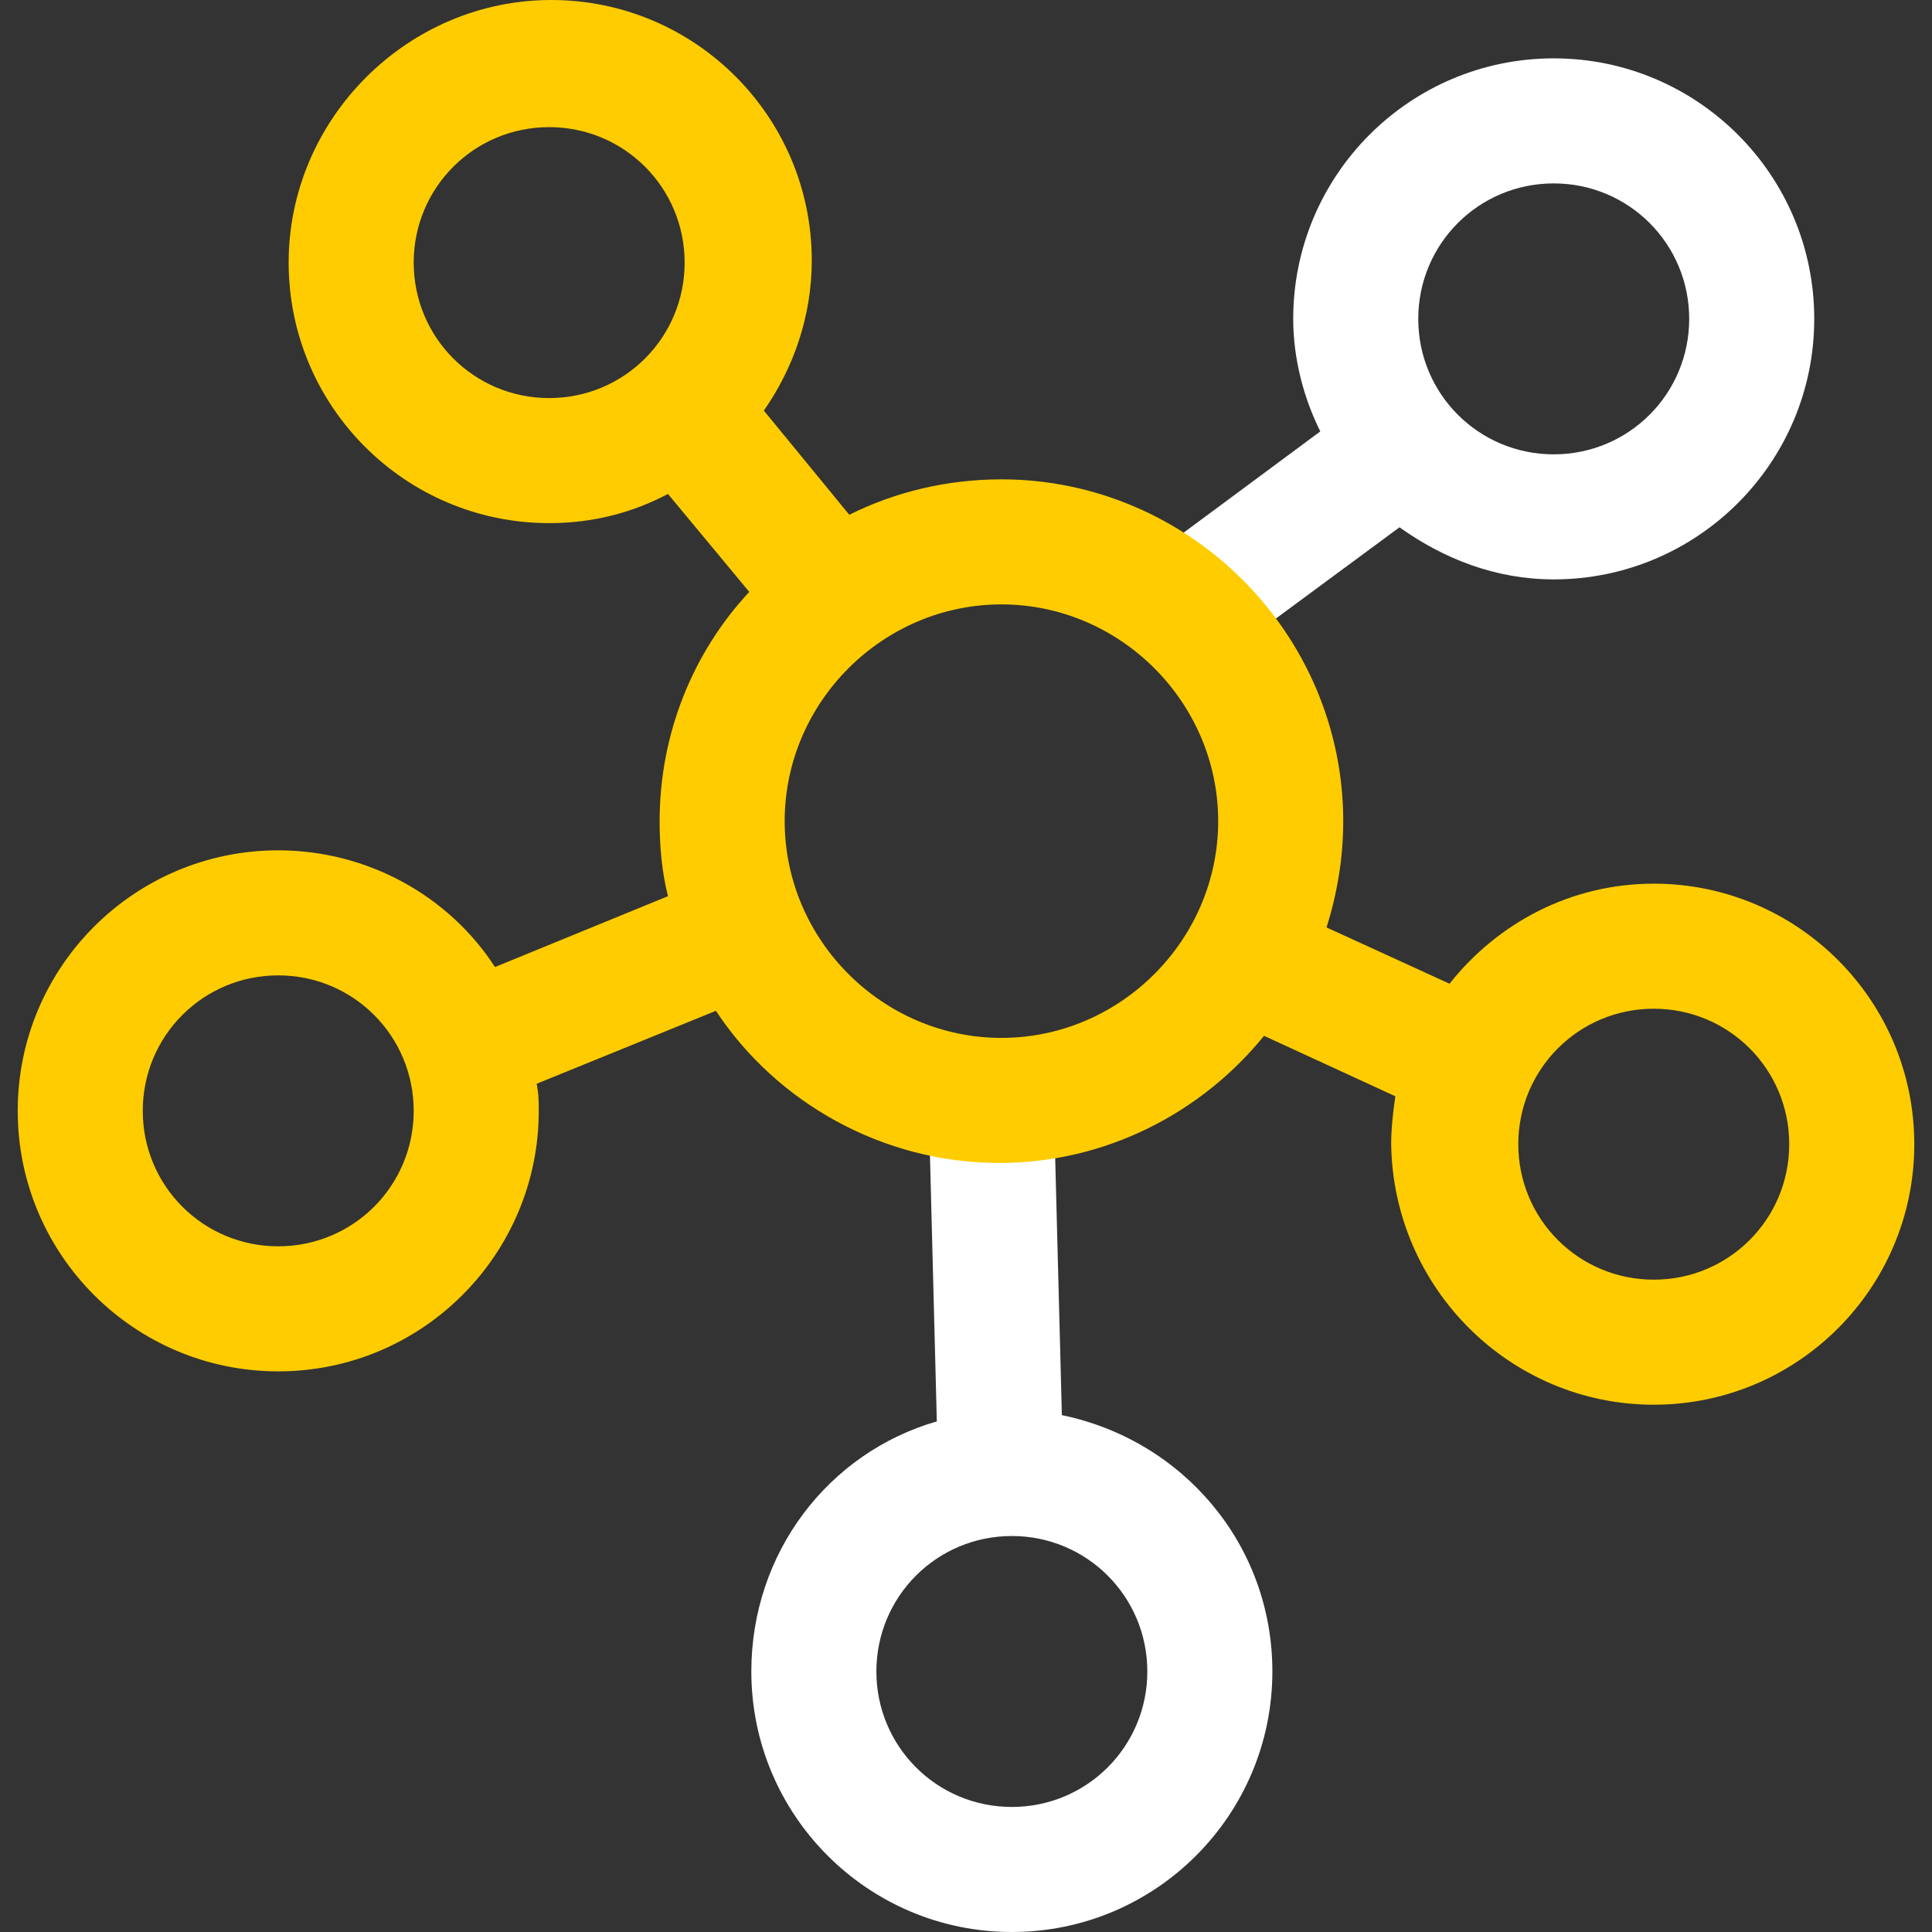 <?xml version="1.0" encoding="UTF-8"?> <svg xmlns="http://www.w3.org/2000/svg" xmlns:xlink="http://www.w3.org/1999/xlink" id="Capa_1" x="0px" y="0px" viewBox="0 0 484.31 484.31" style="enable-background:new 0 0 484.31 484.31;" xml:space="preserve" width="512px" height="512px"><rect x="0" y="0" width="484.31" height="484.31" fill="#333333" stroke="none"/><g><path style="fill:#FFFFFF" d="M389.486,14.629c-36.049,0-65.306,29.257-65.306,65.306c0,9.927,2.612,19.853,6.792,28.212 l-42.318,31.347l18.286,25.078l43.886-32.392c10.971,7.837,24.033,13.061,38.661,13.061c36.049,0,65.306-29.257,65.306-65.306 S425.535,14.629,389.486,14.629z M389.486,113.894c-18.808,0-33.959-15.151-33.959-33.959s15.151-33.959,33.959-33.959 c18.808,0,33.959,15.151,33.959,33.959S408.294,113.894,389.486,113.894z" data-original="#4DCFE0" class="active-path" data-old_color="#4DCFE0"></path><path style="fill:#FFFFFF" d="M266.188,354.743l-2.09-80.457l-31.347,1.045l2.09,80.98c-27.167,7.837-46.498,32.914-46.498,62.694 c0,36.049,29.257,65.306,65.306,65.306s65.306-29.257,65.306-65.306C318.955,387.135,296.49,361.012,266.188,354.743z M253.649,452.963c-18.808,0-33.959-15.151-33.959-33.959c0-18.808,15.151-33.959,33.959-33.959s33.959,15.151,33.959,33.959 C287.608,437.812,272.457,452.963,253.649,452.963z" data-original="#4DCFE0" class="active-path" data-old_color="#4DCFE0"></path><path style="fill:#FECC00" d="M414.563,221.518c-20.898,0-39.184,9.927-51.2,25.078l-30.824-14.106 c2.612-8.359,4.18-17.241,4.18-26.645c0-47.02-38.661-85.682-85.682-85.682c-13.584,0-26.645,3.135-38.139,8.882l-21.42-26.122 c7.314-10.449,12.016-23.51,12.016-37.616C203.494,29.257,174.237,0,138.188,0S72.359,29.78,72.359,65.829 s29.257,65.306,65.306,65.306c10.971,0,20.898-2.612,29.78-7.314l20.376,24.555c-14.106,15.151-22.465,35.527-22.465,57.469 c0,6.269,0.522,12.539,2.09,18.808l-43.363,17.763c-11.494-17.763-31.869-29.257-54.335-29.257 c-36.049,0-65.306,29.257-65.306,65.306s29.257,65.306,65.306,65.306s65.306-29.257,65.306-65.306c0-2.09,0-4.18-0.522-6.792 l44.931-18.286c15.151,22.988,41.796,38.139,71.053,38.139c26.645,0,50.678-12.539,66.351-31.869l32.914,15.151 c-0.522,3.657-1.045,7.837-1.045,12.016c0.522,36.049,29.78,65.306,65.829,65.306s65.306-29.257,65.306-65.306 C479.869,250.775,450.612,221.518,414.563,221.518z M137.665,99.788c-18.808,0-33.959-15.151-33.959-33.959 s15.151-33.959,33.959-33.959c18.808,0,33.959,15.151,33.959,33.959S156.473,99.788,137.665,99.788z M69.747,312.424 c-18.808,0-33.959-15.151-33.959-33.959s15.151-33.959,33.959-33.959s33.959,15.151,33.959,33.959S88.555,312.424,69.747,312.424z M251.037,260.18c-29.78,0-54.335-24.555-54.335-54.335s24.555-54.335,54.335-54.335s54.335,24.555,54.335,54.335 C305.371,235.624,280.816,260.18,251.037,260.18z M414.563,320.784c-18.808,0-33.959-15.151-33.959-33.959 c0-18.808,15.151-33.959,33.959-33.959s33.959,15.151,33.959,33.959C448.522,305.633,433.371,320.784,414.563,320.784z" data-original="#1185E0" class="" data-old_color="#1185E0"></path></g> </svg> 